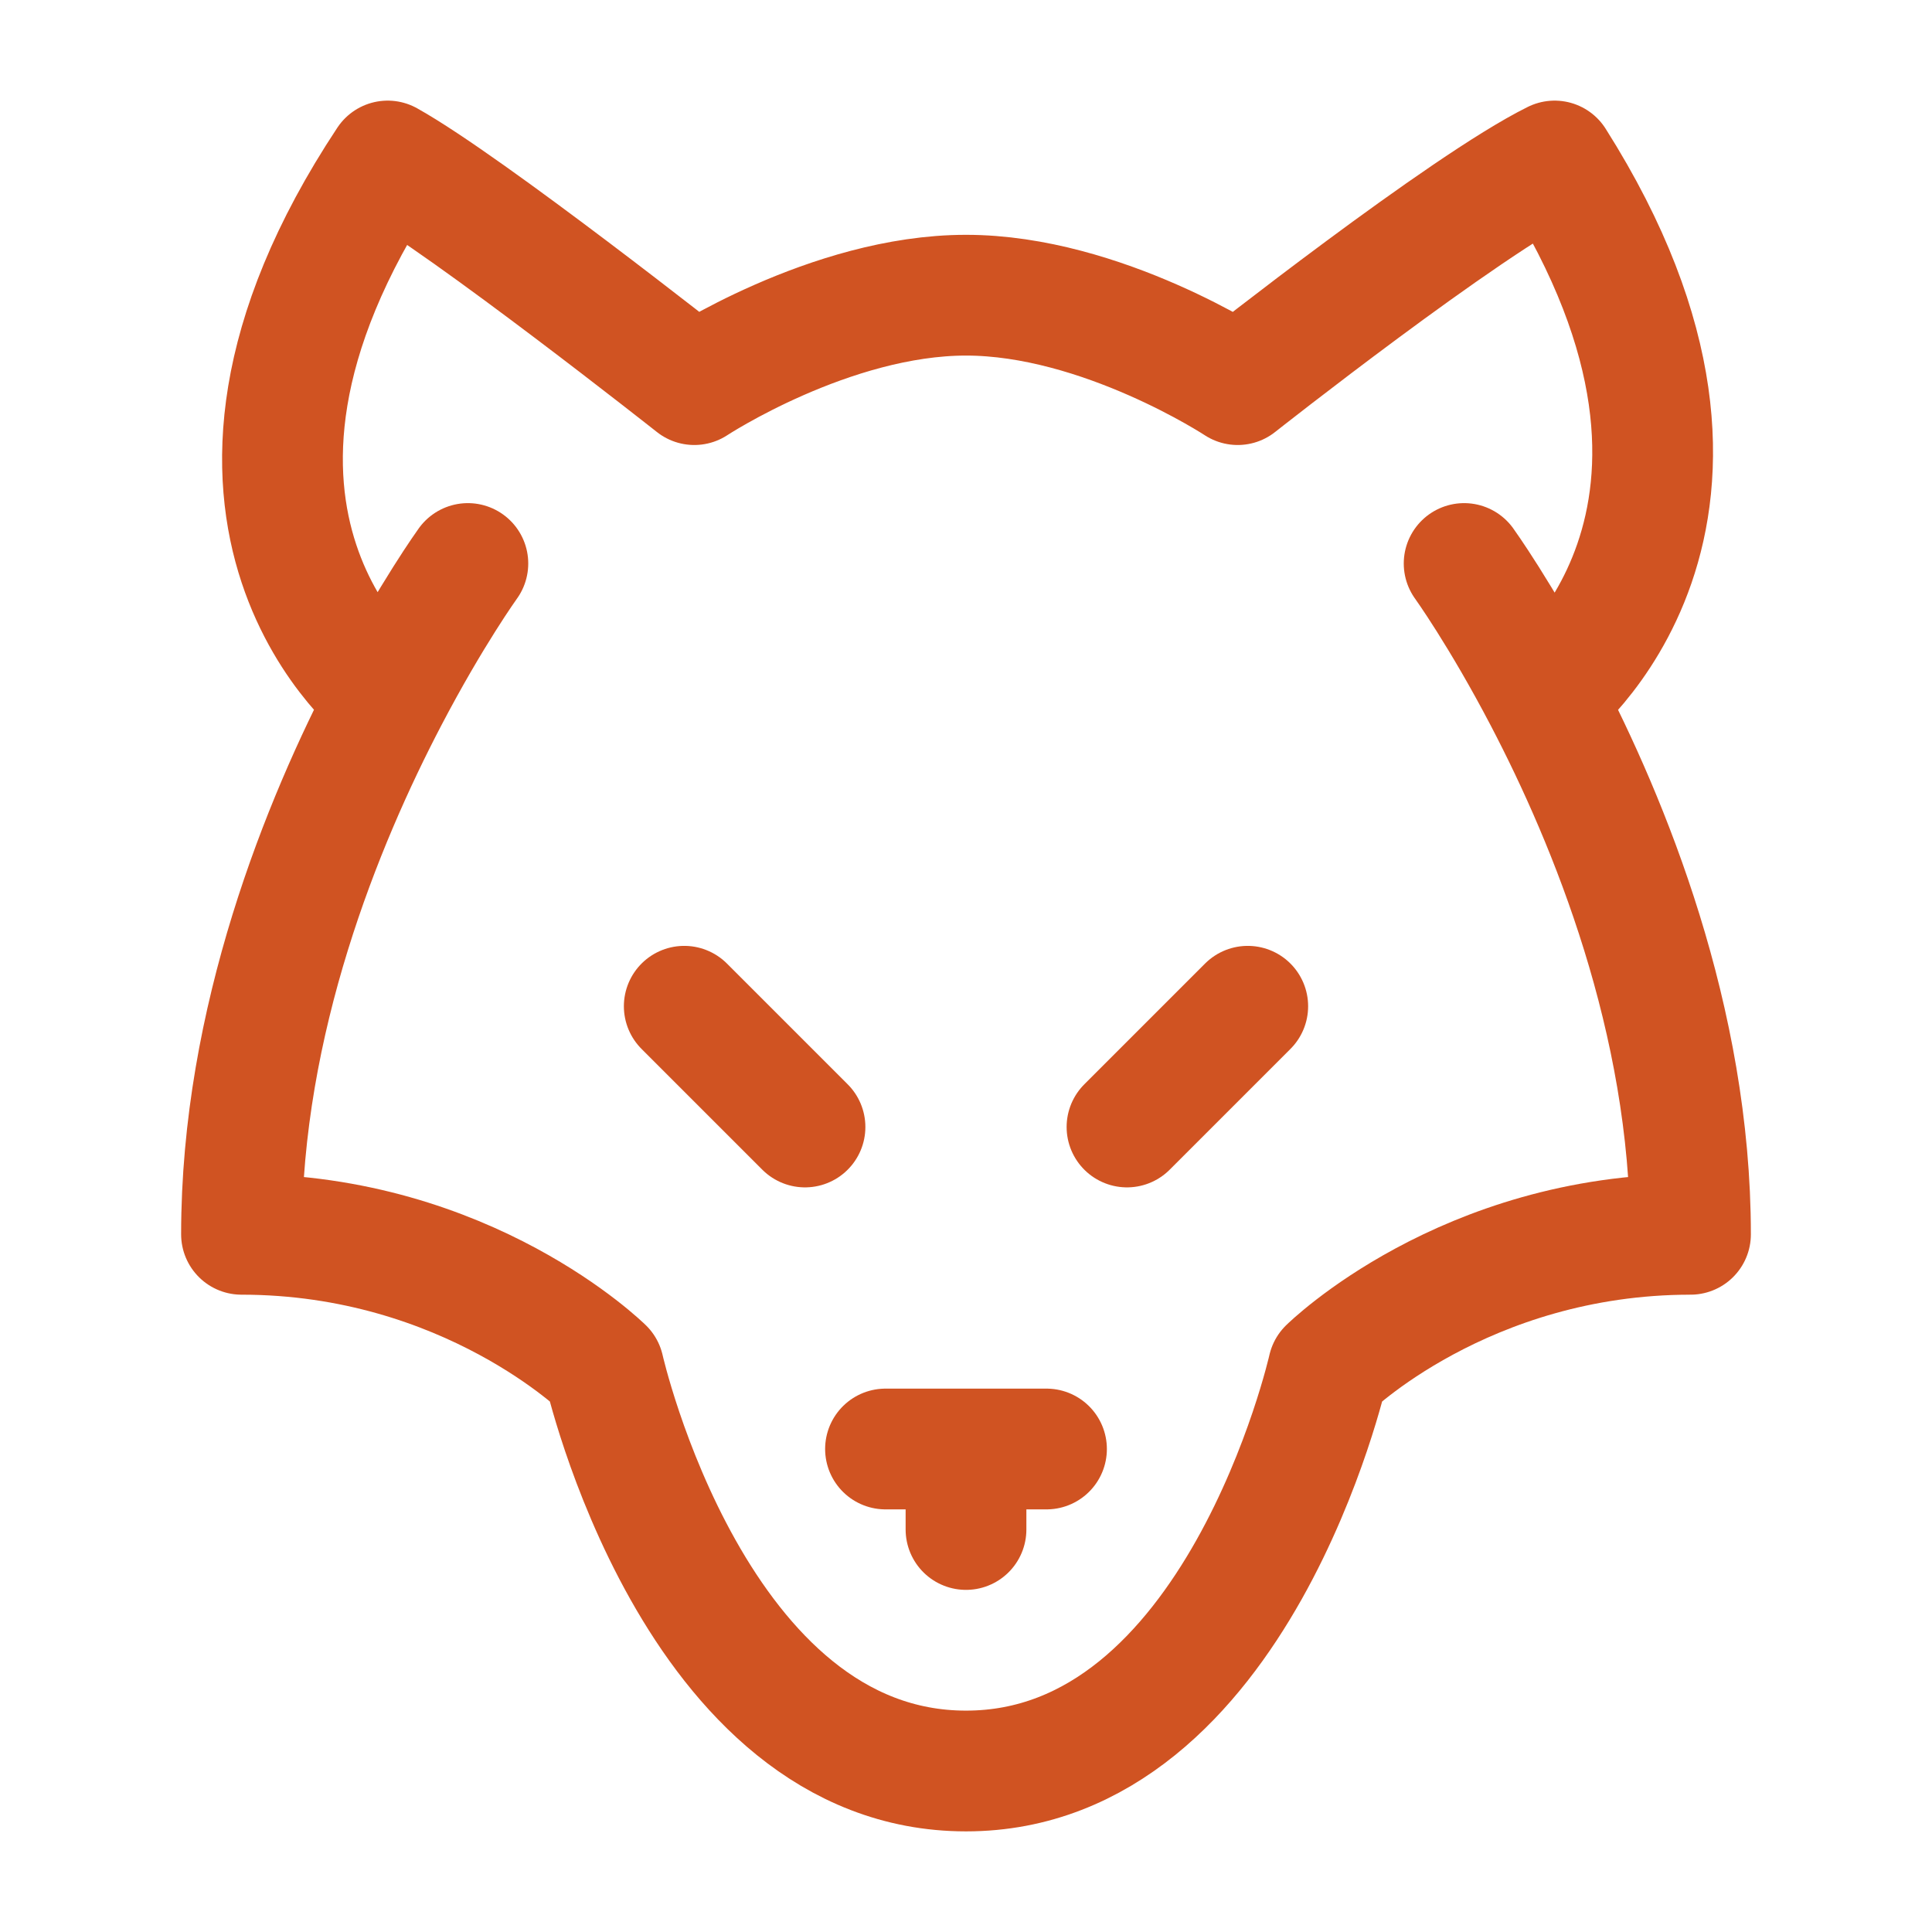<?xml version="1.0" encoding="UTF-8"?><svg width="24px" height="24px" viewBox="0 0 24 24" stroke-width="1.5" fill="none" xmlns="http://www.w3.org/2000/svg" color="#d05322"><path d="M5.812 7C5.812 7 5.359 7.628 4.816 8.667M18.188 7C18.188 7 18.641 7.628 19.184 8.667M4.816 8.667C4.007 10.214 3 12.674 3 15.333C5.812 15.333 7.5 17 7.5 17C7.5 17 8.625 22 12 22C15.375 22 16.5 17 16.5 17C16.5 17 18.188 15.333 21 15.333C21 12.674 19.993 10.214 19.184 8.667M4.816 8.667C4.816 8.667 1.875 6.444 4.816 2C5.812 2.556 8.625 4.778 8.625 4.778C8.625 4.778 10.312 3.667 12 3.667C13.688 3.667 15.375 4.778 15.375 4.778C15.375 4.778 18.188 2.556 19.312 2C22.125 6.445 19.184 8.667 19.184 8.667" stroke="#d05322" stroke-width="1.5" stroke-linecap="round" stroke-linejoin="round"></path><path d="M11 18L12 18M13 18L12 18M12 18L12 19" stroke="#d05322" stroke-width="1.5" stroke-linecap="round" stroke-linejoin="round"></path><path d="M8.5 12.5L10 14" stroke="#d05322" stroke-width="1.5" stroke-linecap="round" stroke-linejoin="round"></path><path d="M15.5 12.5L14 14" stroke="#d05322" stroke-width="1.5" stroke-linecap="round" stroke-linejoin="round"></path></svg>